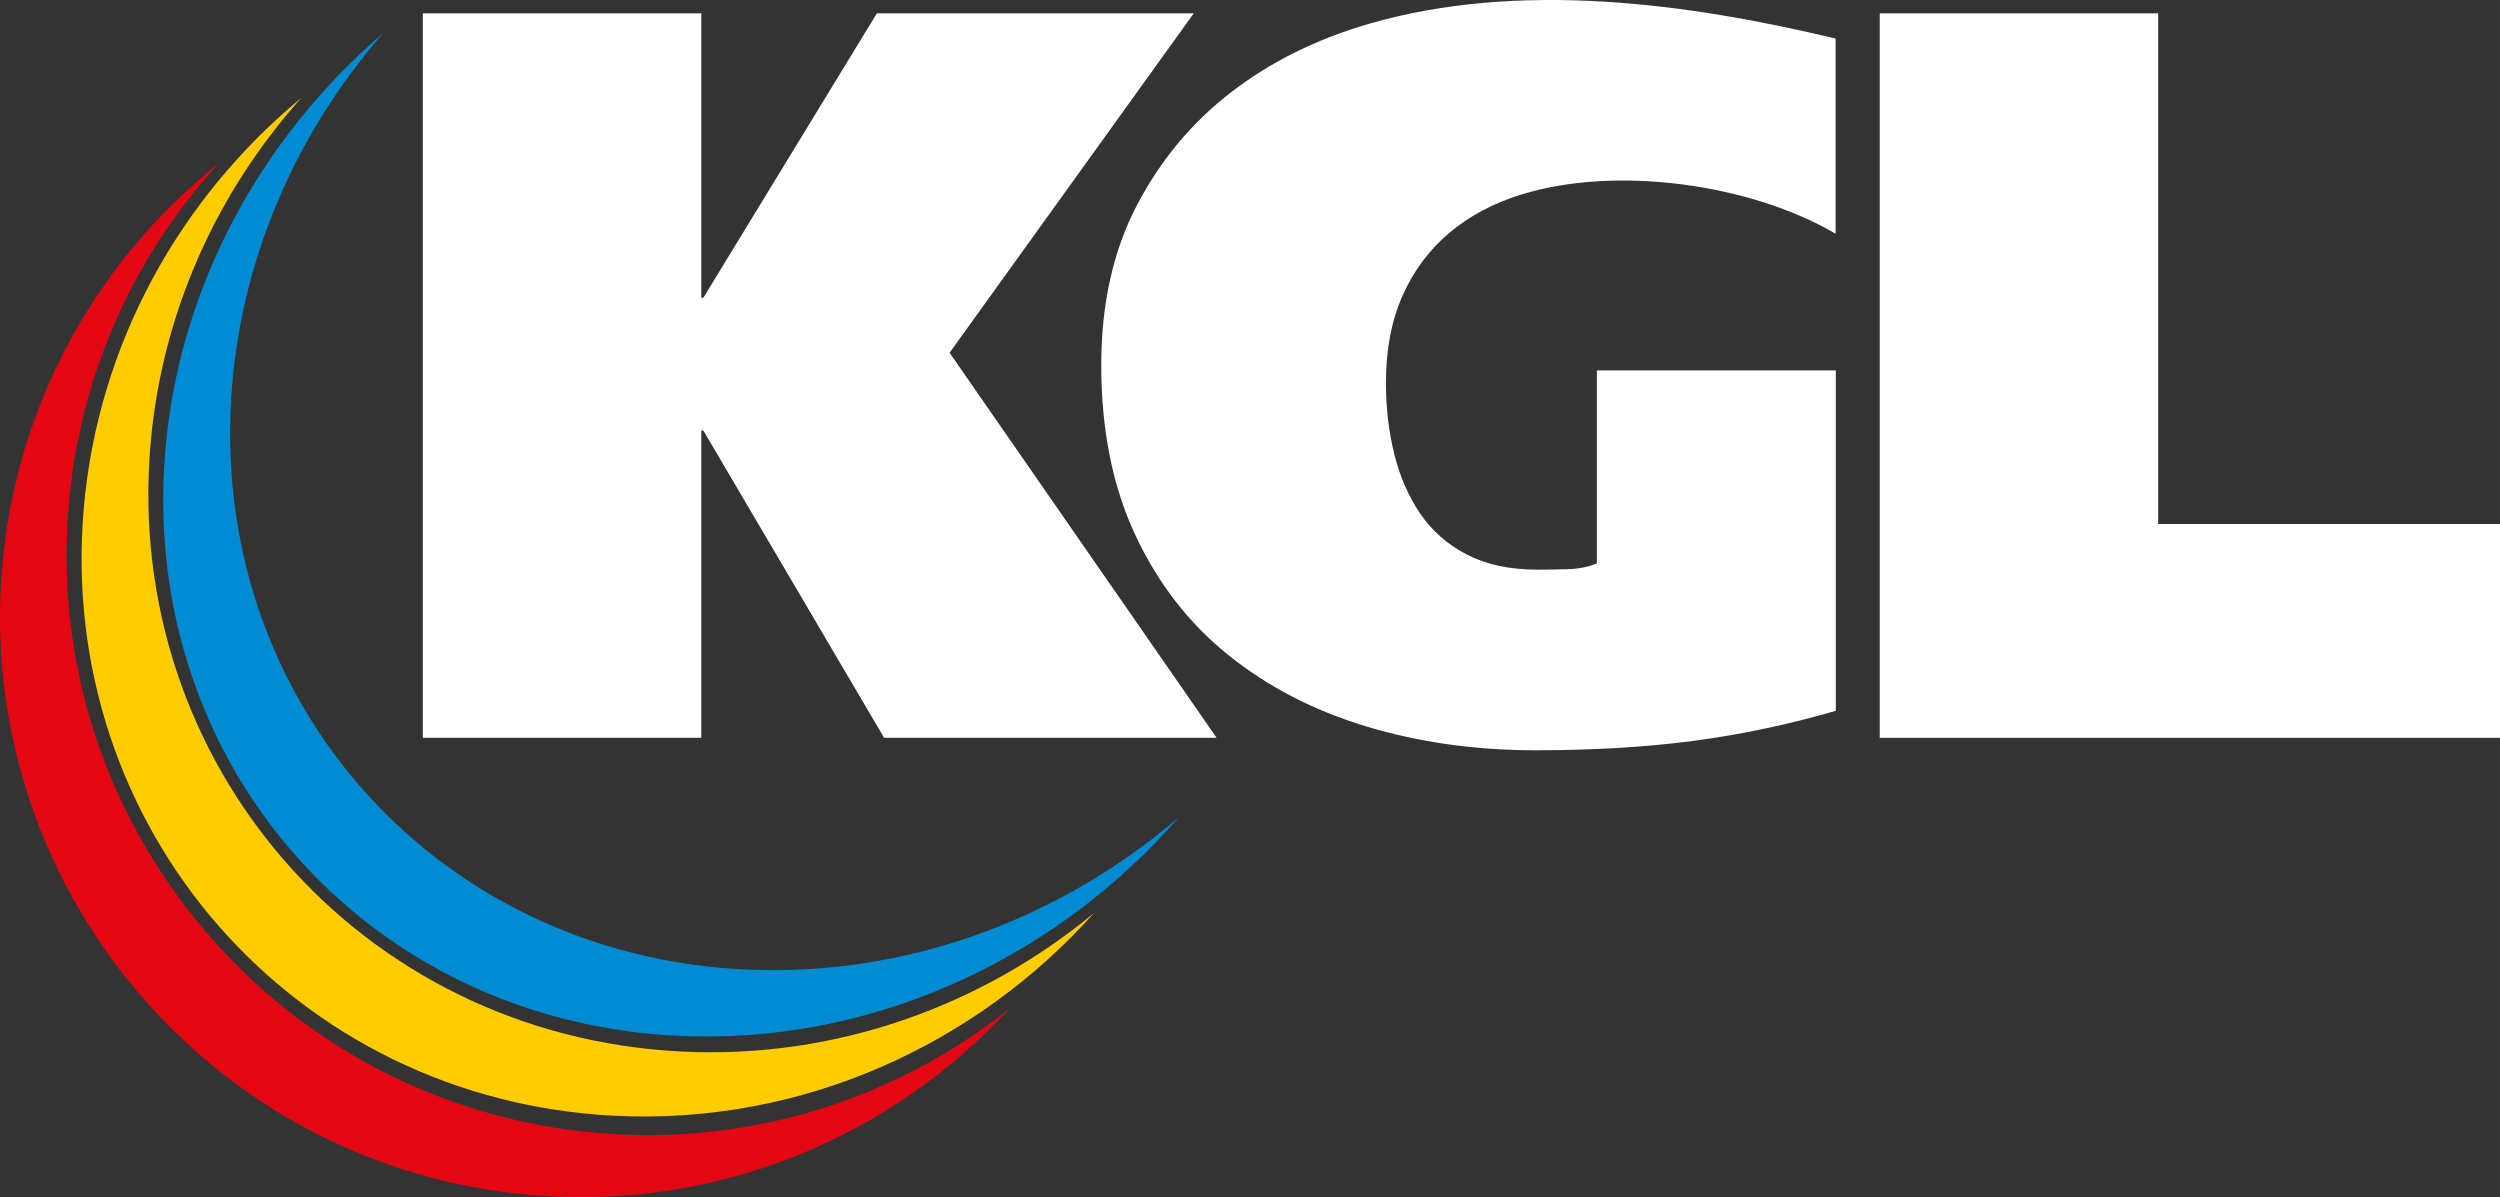 <svg width="142" height="68" viewBox="0 0 142 68" fill="none" xmlns="http://www.w3.org/2000/svg">
<rect x="0" y="0" width="142" height="68" fill="#333333" stroke="none"/>
<g clip-path="url(#clip0_452_560)">
<path d="M106.769 41.908H142V29.763H122.584V0.758H106.769V41.908Z" fill="white"/>
<path d="M104.274 21.038H90.701V32.004C90.229 32.2 89.688 32.308 89.078 32.328C88.468 32.347 87.888 32.357 87.337 32.357C85.763 32.357 84.426 32.072 83.324 31.503C82.223 30.933 81.337 30.156 80.669 29.174C80 28.191 79.508 27.061 79.193 25.784C78.879 24.506 78.721 23.16 78.721 21.745C78.721 19.859 79.036 18.208 79.665 16.793C80.295 15.378 81.18 14.19 82.321 13.227C83.462 12.264 84.829 11.537 86.422 11.045C91.851 9.371 99.467 10.466 104.262 13.274V2.19C95.83 0.169 86.27 -1.109 77.777 1.347C74.787 2.212 72.171 3.509 69.928 5.238C67.686 6.967 65.896 9.119 64.558 11.694C63.22 14.268 62.551 17.285 62.551 20.743C62.551 24.398 63.191 27.602 64.469 30.353C65.748 33.104 67.509 35.384 69.751 37.192C71.994 39 74.61 40.356 77.6 41.26C80.59 42.163 83.796 42.615 87.219 42.615C90.485 42.615 93.465 42.439 96.16 42.085C98.855 41.731 101.559 41.161 104.274 40.375V21.038Z" fill="white"/>
<path d="M39.833 0.758H24.017V41.908H39.833V24.457H39.951L50.219 41.908H69.104L53.937 20.036L67.805 0.758H49.806L39.951 16.911H39.833V0.758Z" fill="white"/>
<path fill-rule="evenodd" clip-rule="evenodd" d="M57.322 57.298C50.643 64.572 40.782 68.785 30.178 67.878C12.027 66.325 -1.433 50.36 0.122 32.227C0.928 22.835 5.604 14.701 12.446 9.257C7.692 14.435 4.55 21.163 3.903 28.702C2.349 46.835 15.808 62.8 33.959 64.354C42.709 65.102 50.953 62.365 57.322 57.298Z" fill="#E30613"/>
<path fill-rule="evenodd" clip-rule="evenodd" d="M62.136 51.863C55.439 59.352 45.549 63.903 34.913 63.375C16.706 62.471 3.201 47.032 4.756 28.899C5.561 19.508 10.25 11.233 17.111 5.562C12.345 10.893 9.194 17.712 8.548 25.252C6.993 43.385 20.497 58.823 38.704 59.727C47.481 60.163 55.75 57.141 62.136 51.863Z" fill="#FFCC00"/>
<path fill-rule="evenodd" clip-rule="evenodd" d="M66.951 46.427C60.235 54.132 50.316 59.02 39.648 58.871C21.385 58.617 7.836 43.705 9.39 25.572C10.196 16.18 14.896 7.764 21.777 1.867C16.997 7.351 13.839 14.261 13.193 21.801C11.638 39.934 25.187 54.845 43.45 55.1C52.254 55.222 60.547 51.916 66.951 46.427Z" fill="#008BD2"/>
</g>
<defs>
<clipPath id="clip0_452_560">
<rect width="142" height="68" fill="white"/>
</clipPath>
</defs>
</svg>

